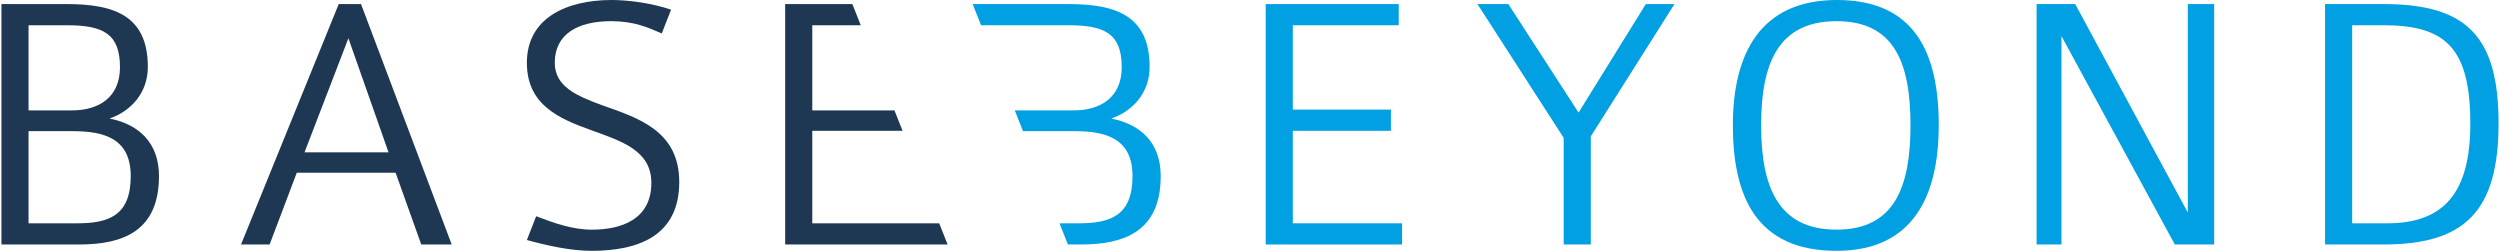 <?xml version="1.0" encoding="UTF-8"?>
<!-- Creator: CorelDRAW 2017 -->
<svg xmlns="http://www.w3.org/2000/svg" xmlns:xlink="http://www.w3.org/1999/xlink" xml:space="preserve" width="907px" height="91px" version="1.1" shape-rendering="geometricPrecision" text-rendering="geometricPrecision" image-rendering="optimizeQuality" fill-rule="evenodd" clip-rule="evenodd" viewBox="0 0 508.33 51.06">
 <g id="Ebene_x0020_1">
  <g id="_2477562590560">
   <path fill="#1E3854" fill-rule="nonzero" d="M32.07 35.85c0,-6.73 -4.01,-10.51 -10.06,-11.72 4.54,-1.59 7.79,-5.37 7.79,-10.51 0,-10.52 -6.96,-12.79 -16.49,-12.79l-13.31 0 0 48.94 15.81 0c8.93,0 16.26,-2.72 16.26,-13.92zm-7.94 -22.16c0,6.2 -4.39,8.78 -9.76,8.78l-8.85 0 0 -17.33 7.79 0c7.42,0 10.82,1.74 10.82,8.55zm2.19 22.16c0,8.1 -4.54,9.61 -10.96,9.61l-9.84 0 0 -18.76 9 0c6.43,0 11.8,1.51 11.8,9.15z"></path>
   <path fill="#1E3854" fill-rule="nonzero" d="M91.66 49.77l-18.46 -48.94 -4.54 0 -19.89 48.94 5.82 0 5.53 -14.6 20.12 0 5.22 14.6 6.2 0zm-12.86 -18.76l-17.1 0 8.93 -23.22 8.17 23.22z"></path>
   <path fill="#1E3854" fill-rule="nonzero" d="M137.98 37.06c0,-10.51 -8.48,-13.08 -15.74,-15.65 -5.14,-1.89 -9.6,-3.79 -9.6,-8.63 0,-5.75 4.53,-8.47 11.49,-8.47 4.69,0 7.49,1.29 10.29,2.5l1.89 -4.84c-4.01,-1.37 -8.77,-1.97 -12.1,-1.97 -9,0 -17.25,3.55 -17.25,12.78 0,8.55 6.51,11.35 13.01,13.69 6.28,2.27 12.33,4.16 12.33,10.75 0,7.56 -6.27,9.53 -12.1,9.53 -4.01,0 -7.72,-1.36 -11.35,-2.73l-1.89 4.84c4.16,1.14 8.93,2.2 13.16,2.2 9.61,0 17.86,-3.1 17.86,-14z"></path>
   <polygon fill="#1E3854" points="190.9,45.46 165.06,45.46 165.06,26.63 183.44,26.63 181.79,22.47 165.06,22.47 165.06,5.14 174.93,5.14 173.22,0.83 159.54,0.83 159.54,49.77 192.61,49.77 "></polygon>
  </g>
  <g id="_2477562594496">
   <polygon fill="#00A0E3" fill-rule="nonzero" points="285.12,49.77 285.12,45.46 262.88,45.46 262.88,26.63 282.85,26.63 282.85,22.31 262.88,22.31 262.88,5.14 284.44,5.14 284.44,0.83 257.36,0.83 257.36,49.77 "></polygon>
   <polygon fill="#00A0E3" fill-rule="nonzero" points="340.57,0.83 334.74,0.83 321.05,22.92 306.75,0.83 300.47,0.83 318.02,28.06 318.02,49.77 323.54,49.77 323.54,27.76 "></polygon>
   <path fill="#00A0E3" fill-rule="nonzero" d="M394.37 25.49c0,-14.67 -4.84,-25.49 -20.73,-25.49 -15.66,0 -21.18,11.04 -21.18,25.49 0,14.6 4.84,25.57 21.11,25.57 15.5,0 20.8,-11.05 20.8,-25.57zm-5.75 0c0,12.56 -3.25,21.26 -15.05,21.26 -11.65,0 -15.36,-8.32 -15.36,-21.26 0,-12.93 3.71,-21.18 15.36,-21.18 11.57,0 15.05,8.17 15.05,21.18z"></path>
   <polygon fill="#00A0E3" fill-rule="nonzero" points="450.44,49.77 450.44,0.83 445.07,0.83 445.07,43.27 422.15,0.83 414.29,0.83 414.29,49.77 419.35,49.77 419.35,7.34 442.43,49.77 "></polygon>
   <path fill="#00A0E3" fill-rule="nonzero" d="M508.33 25.11c0,-17.62 -6.43,-24.28 -23.37,-24.28l-11.95 0 0 48.94 11.95 0c16.57,0 23.37,-6.88 23.37,-24.66zm-5.75 0.08c0,14.14 -5.44,20.27 -16.94,20.27l-7.11 0 0 -40.32 6.43 0c12.71,0 17.62,4.77 17.62,20.05z"></path>
   <path fill="#00A0E3" fill-rule="nonzero" d="M235.99 35.85c0,-6.73 -4,-10.51 -10.06,-11.72 4.54,-1.59 7.8,-5.37 7.8,-10.51 0,-10.52 -6.98,-12.79 -16.49,-12.79l-19.53 0 1.71 4.31 17.82 0c7.41,0 10.81,1.74 10.81,8.55 0,6.2 -4.41,8.78 -9.75,8.78l-12.02 0 1.68 4.23 10.49 0c6.43,0 11.8,1.51 11.8,9.15 0,8.1 -4.56,9.61 -10.97,9.61l-3.89 0 1.71 4.31 2.63 0c8.93,0 16.26,-2.72 16.26,-13.92z"></path>
  </g>
 </g>
</svg>
